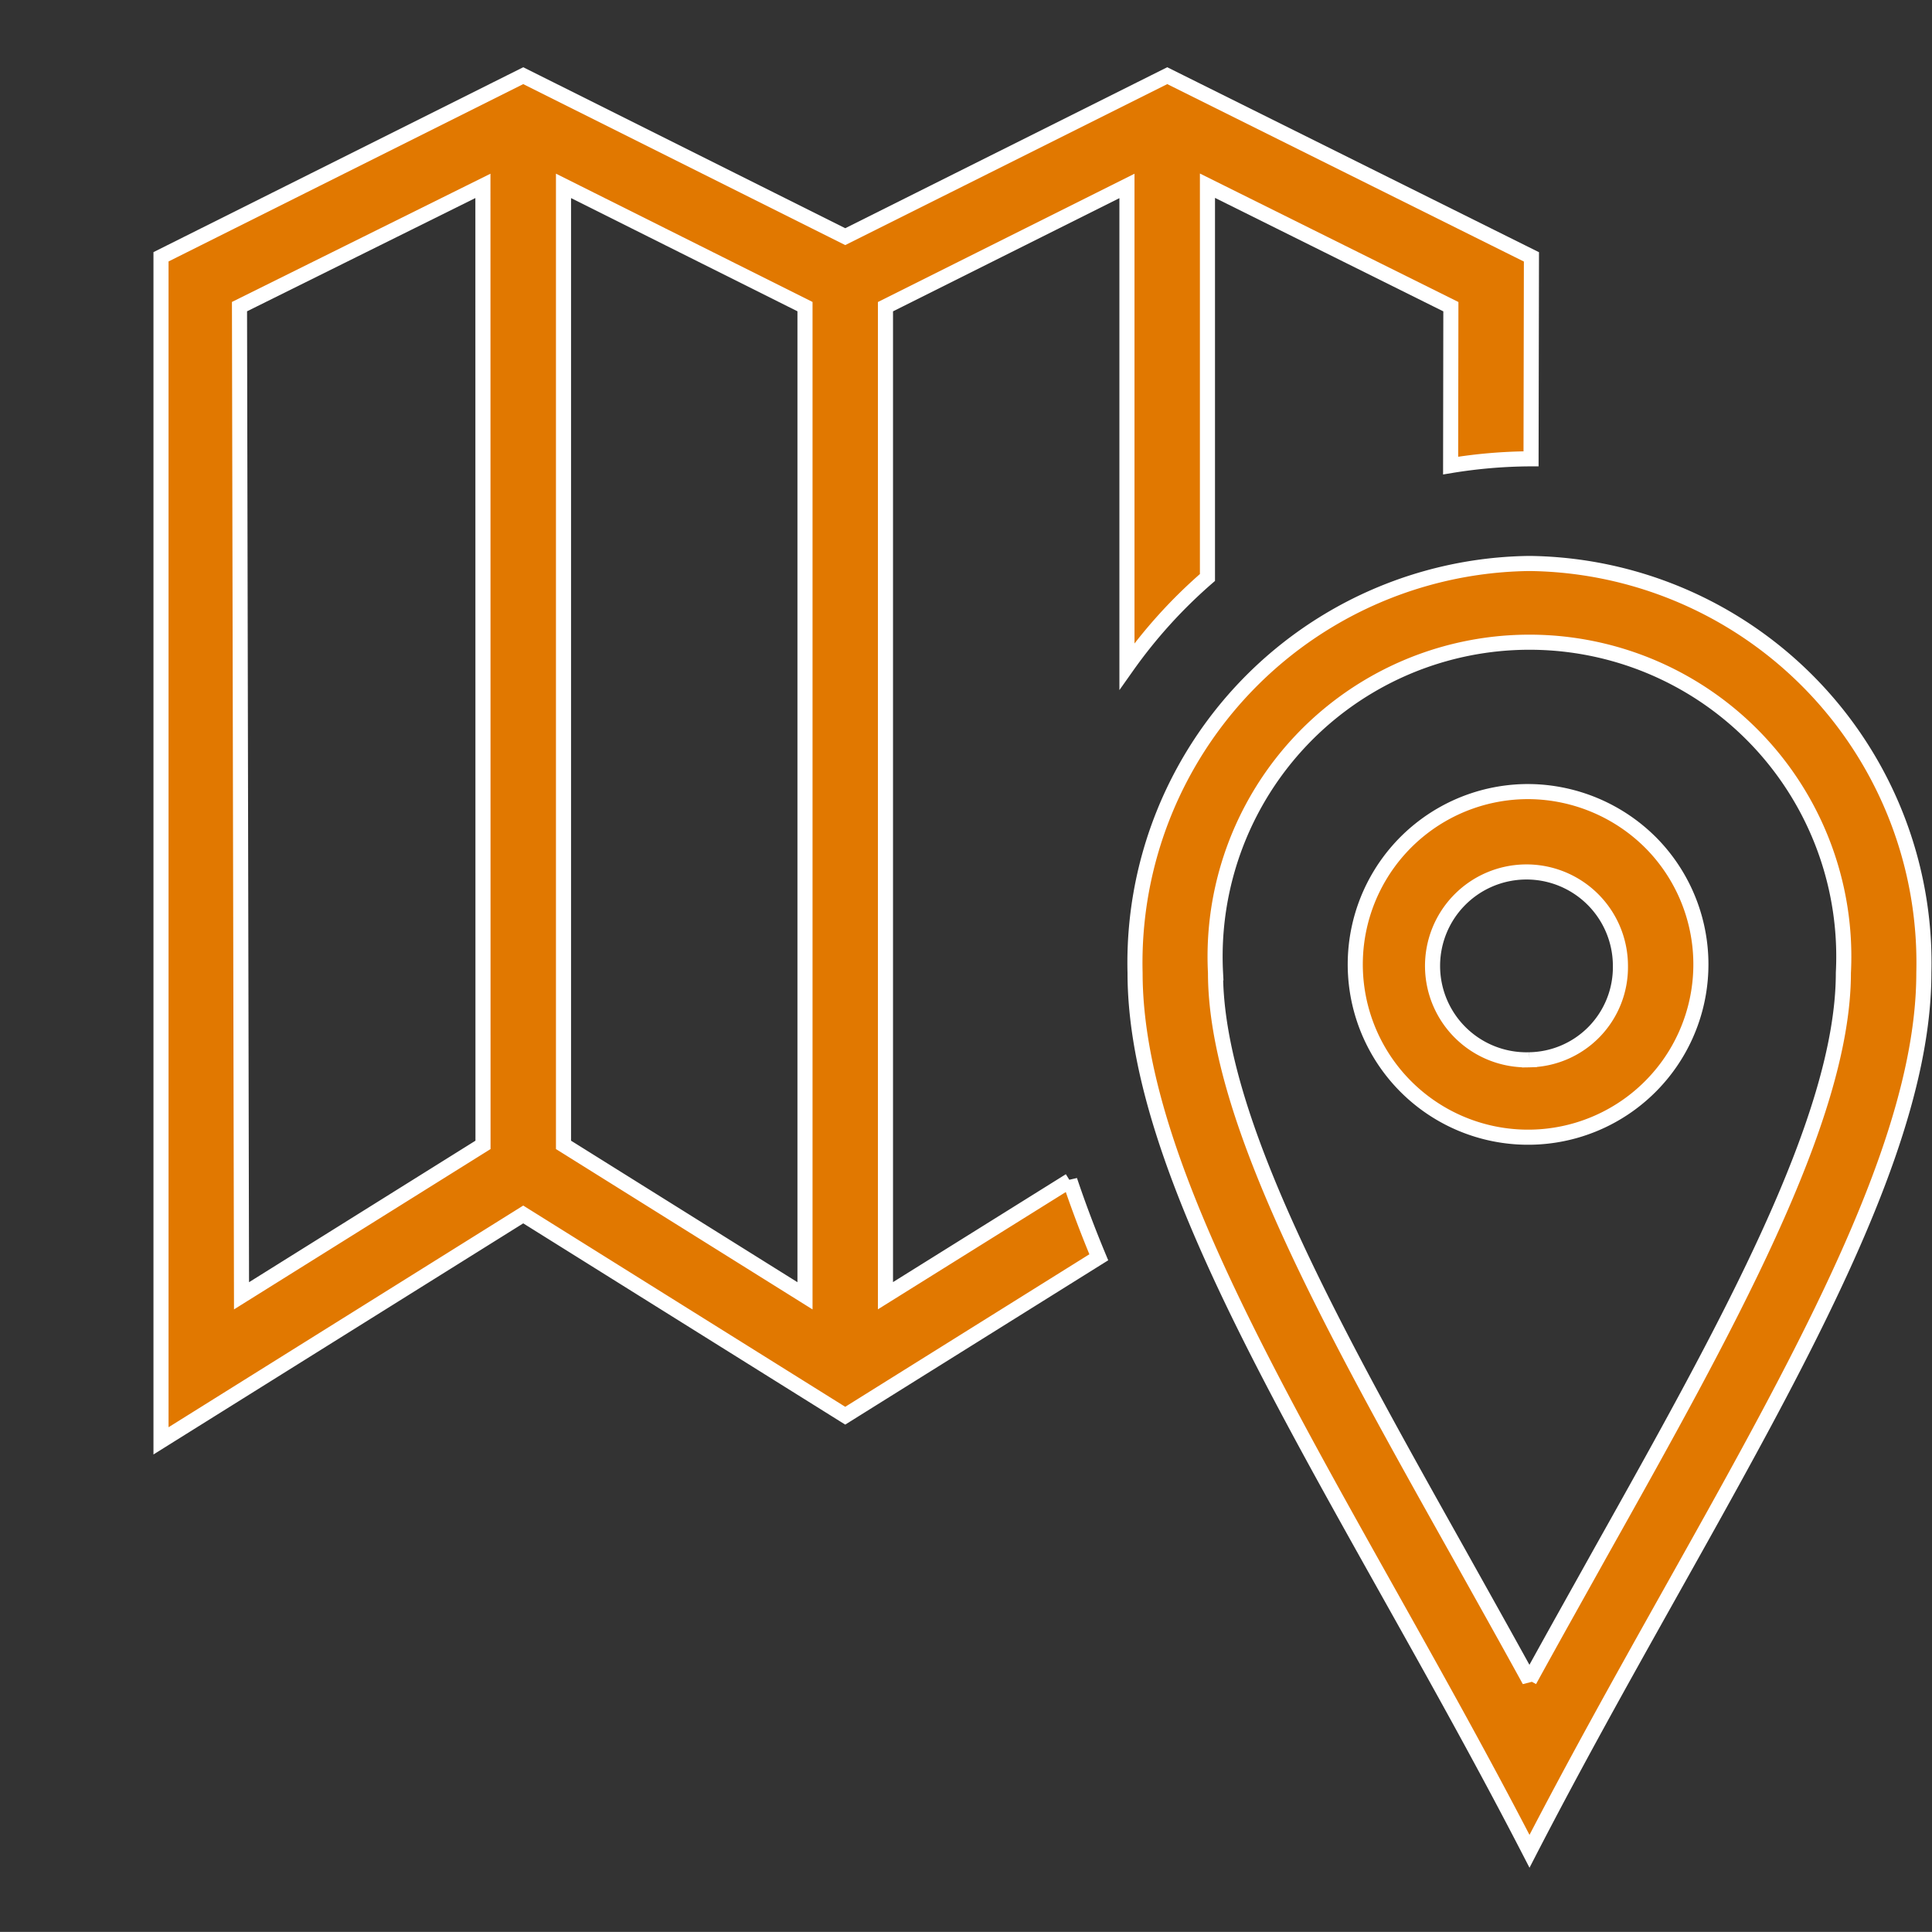 <svg xmlns="http://www.w3.org/2000/svg" width="64.004" height="64" viewBox="0 0 64.004 64">
  <rect x="0" y="0" width="64.004" height="64" fill="#333333" stroke="none"/>
  <g id="Group_583" data-name="Group 583" transform="translate(-259 -1796)">
    <rect id="Rectangle_224" data-name="Rectangle 224" width="64" height="64" transform="translate(259 1796)" fill="rgba(255,255,255,0)"/>
    <g id="map-pin-svgrepo-com" transform="translate(259 1796)">
      <path id="Path_277" data-name="Path 277" d="M32.108,37.545,26,41.358V8.593l8-4V20.508a16.485,16.485,0,0,1,2.667-2.944V4.585l8.064,4.008-.008,5.264a16.736,16.736,0,0,1,2.611-.224l.053,0L47.4,6.943,35.335.94,24.668,6.273,14,.94l-12,6V46.166l12-7.5,10.667,6.667,8.4-5.248q-.539-1.293-.96-2.547ZM12.667,36.361l-8,5L4.6,8.591l8.064-4Zm10.667,5-8-5V4.591l8,4Zm24-24.261A13.227,13.227,0,0,0,34.269,30.663c0,7.485,7.142,17.616,13.067,29.1C53.262,48.278,60.4,38.148,60.4,30.663A13.227,13.227,0,0,0,47.336,17.1Zm0,37.005c-.795-1.448-1.595-2.872-2.373-4.267-4.128-7.365-8.027-14.32-8.027-19.176a10.414,10.414,0,1,1,20.8,0c0,4.853-3.9,11.811-8.027,19.173-.779,1.4-1.579,2.821-2.373,4.269Zm0-29.448a5.725,5.725,0,1,0,4.037,1.711,5.776,5.776,0,0,0-4.037-1.711Zm0,8.885a3.112,3.112,0,1,1,3.014-3.109,3.067,3.067,0,0,1-3.014,3.109Z" transform="translate(3.334 1.567)" fill="#e17800" stroke="#fff" stroke-width="0.5"/>
      <path id="Path_278" data-name="Path 278" d="M0,0H64V64H0Z" fill="none"/>
    </g>
  </g>
</svg>
